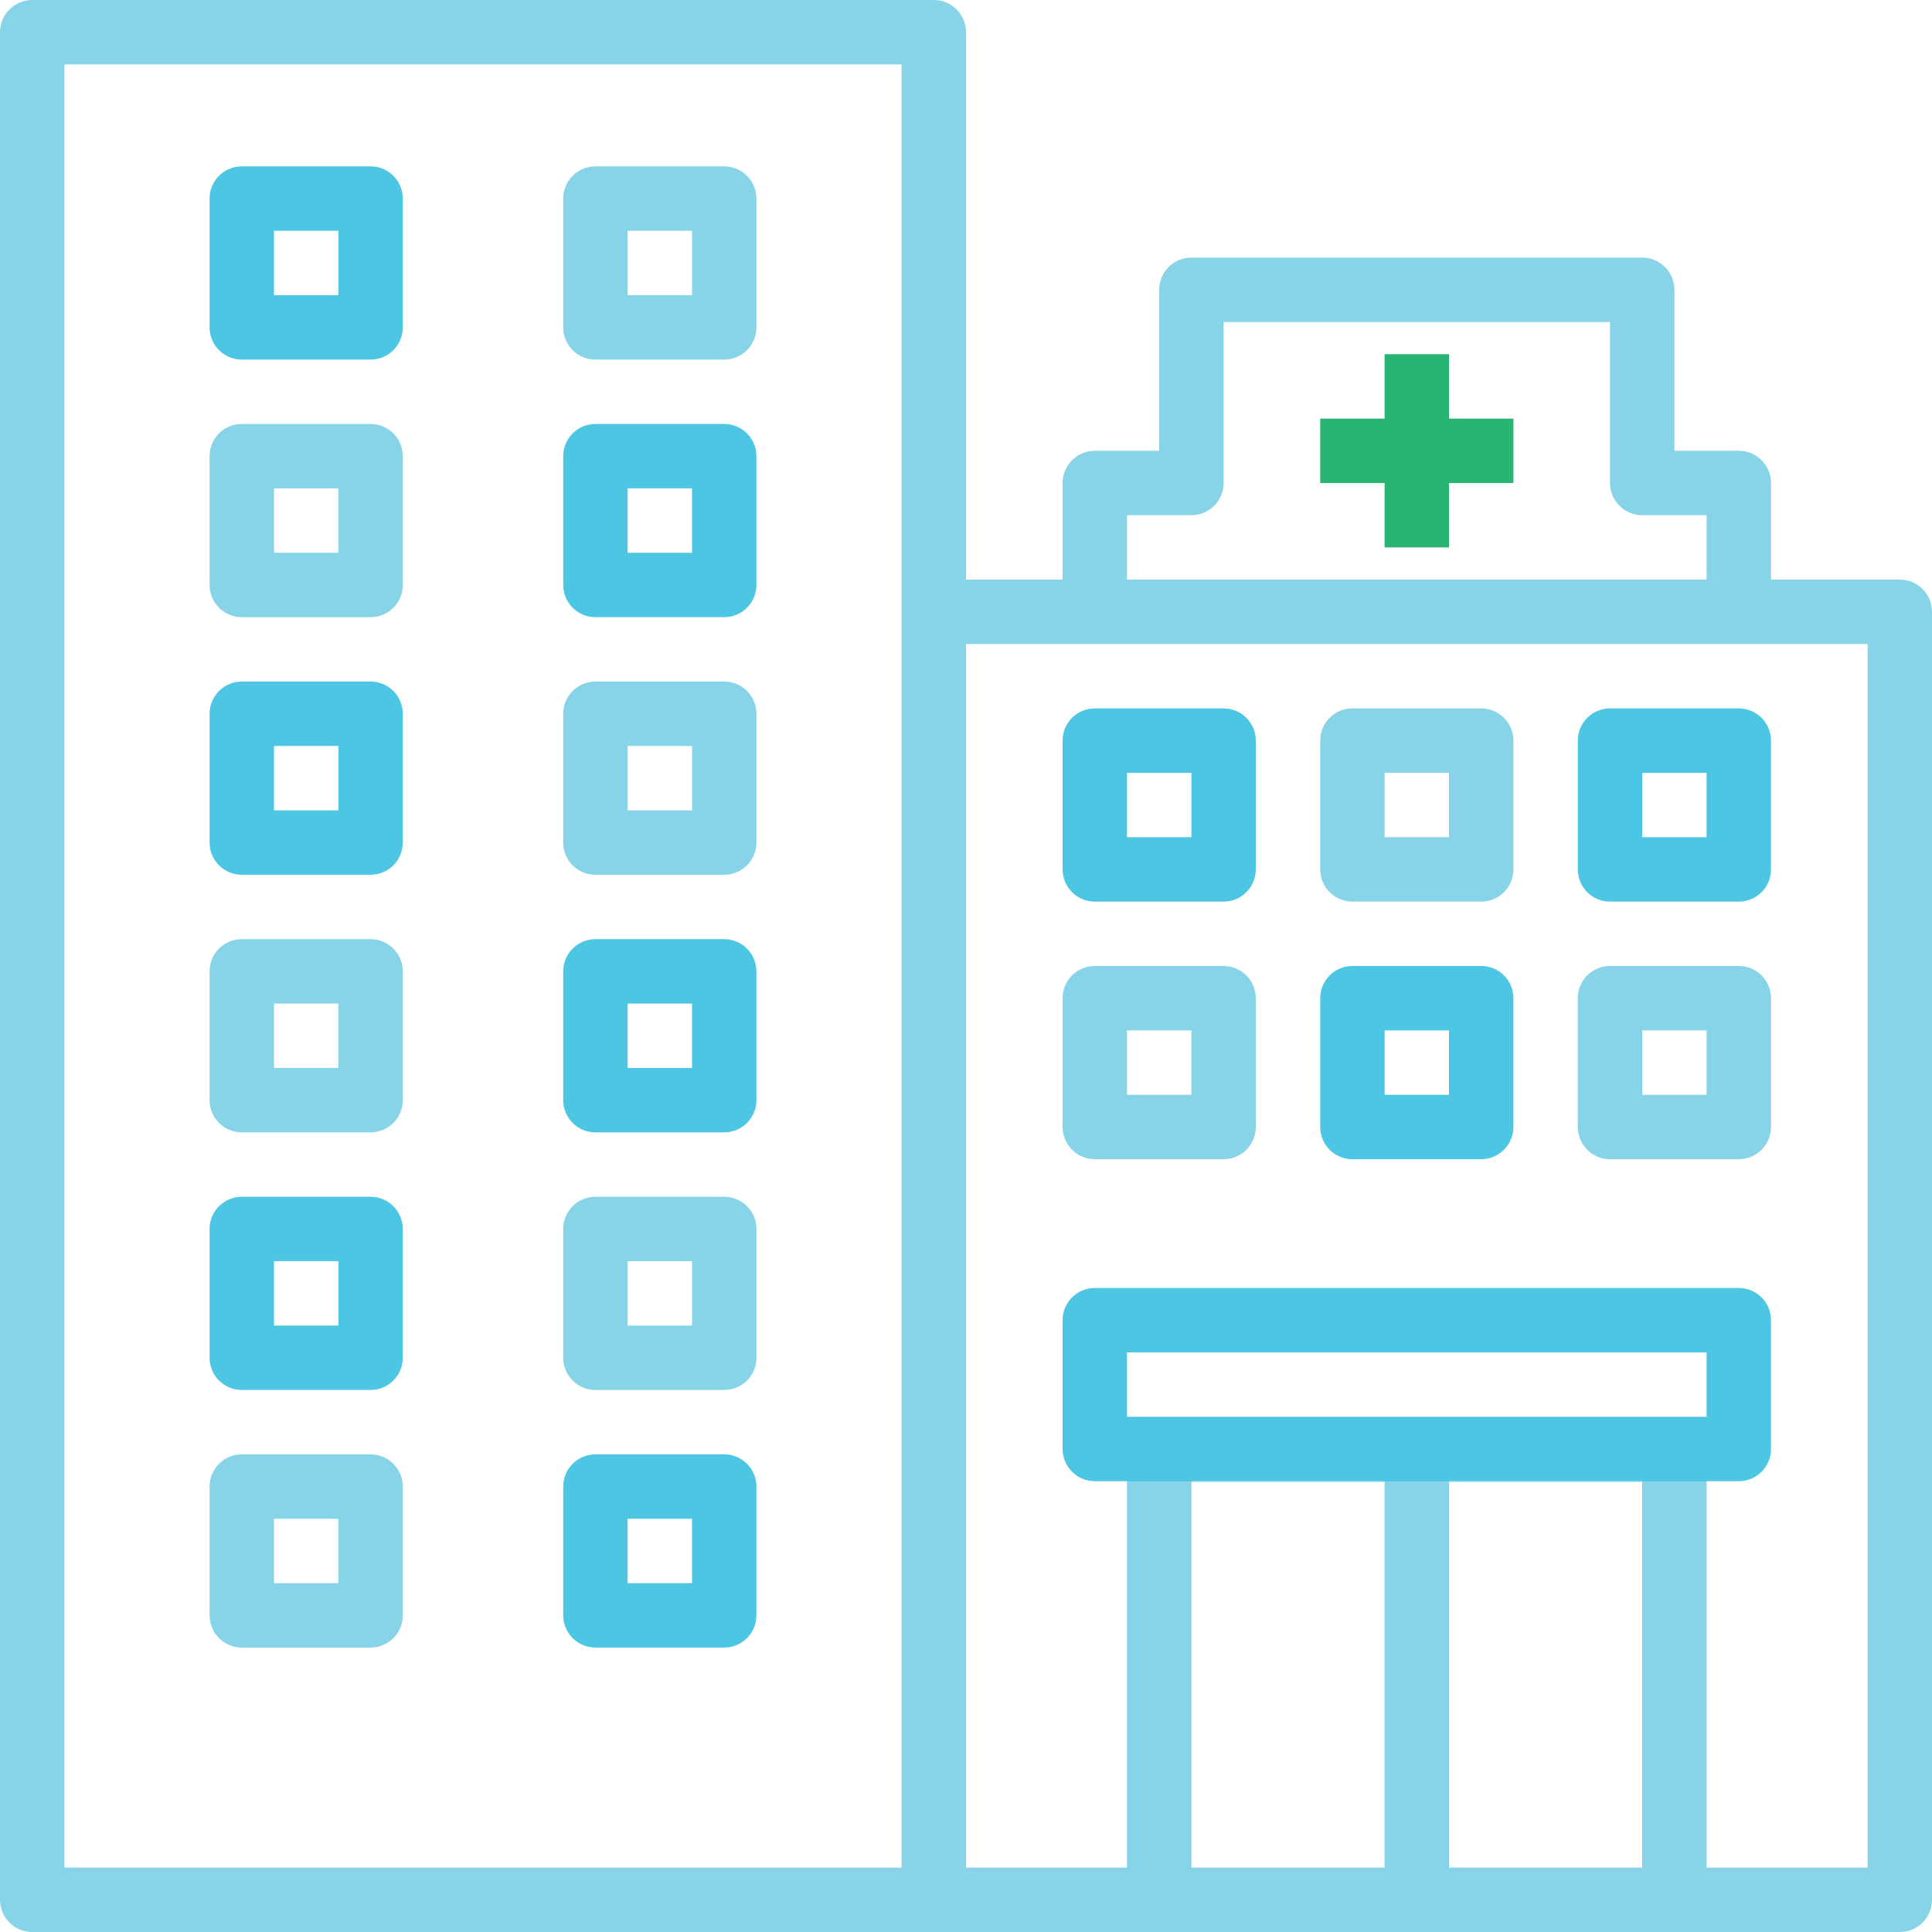 <?xml version="1.0" encoding="utf-8"?>
<!-- Generator: Adobe Illustrator 17.0.0, SVG Export Plug-In . SVG Version: 6.00 Build 0)  -->
<!DOCTYPE svg PUBLIC "-//W3C//DTD SVG 1.1//EN" "http://www.w3.org/Graphics/SVG/1.1/DTD/svg11.dtd">
<svg version="1.1" id="Слой_2" xmlns="http://www.w3.org/2000/svg" xmlns:xlink="http://www.w3.org/1999/xlink" x="0px" y="0px"
	 width="480px" height="480px" viewBox="0 0 480 480" enable-background="new 0 0 480 480" xml:space="preserve">
<g>
	<path fill="#4DC6E3" d="M304,176h-32c-4.418,0-8,3.582-8,8v32c0,4.418,3.582,8,8,8h32c4.418,0,8-3.582,8-8v-32
		C312,179.582,308.418,176,304,176z M296,208h-16v-16h16V208z"/>
</g>
<g>
	<path fill="#87D3E8" d="M368,176h-32c-4.418,0-8,3.582-8,8v32c0,4.418,3.582,8,8,8h32c4.418,0,8-3.582,8-8v-32
		C376,179.582,372.418,176,368,176z M360,208h-16v-16h16V208z"/>
</g>
<g>
	<path fill="#4DC6E3" d="M400,176c-4.418,0-8,3.582-8,8v32c0,4.418,3.582,8,8,8h32c4.418,0,8-3.582,8-8v-32c0-4.418-3.582-8-8-8H400
		z M424,208h-16v-16h16V208z"/>
</g>
<g>
	<path fill="#87D3E8" d="M304,240h-32c-4.418,0-8,3.582-8,8v32c0,4.418,3.582,8,8,8h32c4.418,0,8-3.582,8-8v-32
		C312,243.582,308.418,240,304,240z M296,272h-16v-16h16V272z"/>
</g>
<g>
	<path fill="#4DC6E3" d="M368,240h-32c-4.418,0-8,3.582-8,8v32c0,4.418,3.582,8,8,8h32c4.418,0,8-3.582,8-8v-32
		C376,243.582,372.418,240,368,240z M360,272h-16v-16h16V272z"/>
</g>
<g>
	<path fill="#87D3E8" d="M432,240h-32c-4.418,0-8,3.582-8,8v32c0,4.418,3.582,8,8,8h32c4.418,0,8-3.582,8-8v-32
		C440,243.582,436.418,240,432,240z M424,272h-16v-16h16V272z"/>
</g>
<g>
	<g>
		<path fill="#4DC6E3" d="M92.071,41.333h-32c-4.418,0-8,3.582-8,8v32c0,4.418,3.582,8,8,8h32c4.418,0,8-3.582,8-8v-32
			C100.071,44.915,96.49,41.333,92.071,41.333z M84.071,73.333h-16v-16h16V73.333z"/>
	</g>
	<g>
		<path fill="#87D3E8" d="M179.929,41.333h-32c-4.418,0-8,3.582-8,8v32c0,4.418,3.582,8,8,8h32c4.418,0,8-3.582,8-8v-32
			C187.929,44.915,184.347,41.333,179.929,41.333z M171.929,73.333h-16v-16h16V73.333z"/>
	</g>
	<g>
		<path fill="#87D3E8" d="M92.071,105.333h-32c-4.418,0-8,3.582-8,8v32c0,4.418,3.582,8,8,8h32c4.418,0,8-3.582,8-8v-32
			C100.071,108.915,96.49,105.333,92.071,105.333z M84.071,137.333h-16v-16h16V137.333z"/>
	</g>
	<g>
		<path fill="#4DC6E3" d="M179.929,105.333h-32c-4.418,0-8,3.582-8,8v32c0,4.418,3.582,8,8,8h32c4.418,0,8-3.582,8-8v-32
			C187.929,108.915,184.347,105.333,179.929,105.333z M171.929,137.333h-16v-16h16V137.333z"/>
	</g>
	<g>
		<path fill="#4DC6E3" d="M92.071,169.333h-32c-4.418,0-8,3.582-8,8v32c0,4.418,3.582,8,8,8h32c4.418,0,8-3.582,8-8v-32
			C100.071,172.915,96.49,169.333,92.071,169.333z M84.071,201.333h-16v-16h16V201.333z"/>
	</g>
	<g>
		<path fill="#87D3E8" d="M179.929,169.333h-32c-4.418,0-8,3.582-8,8v32c0,4.418,3.582,8,8,8h32c4.418,0,8-3.582,8-8v-32
			C187.929,172.915,184.347,169.333,179.929,169.333z M171.929,201.333h-16v-16h16V201.333z"/>
	</g>
	<g>
		<path fill="#87D3E8" d="M92.071,233.333h-32c-4.418,0-8,3.582-8,8v32c0,4.418,3.582,8,8,8h32c4.418,0,8-3.582,8-8v-32
			C100.071,236.915,96.49,233.333,92.071,233.333z M84.071,265.333h-16v-16h16V265.333z"/>
	</g>
	<g>
		<path fill="#4DC6E3" d="M179.929,233.333h-32c-4.418,0-8,3.582-8,8v32c0,4.418,3.582,8,8,8h32c4.418,0,8-3.582,8-8v-32
			C187.929,236.915,184.347,233.333,179.929,233.333z M171.929,265.333h-16v-16h16V265.333z"/>
	</g>
	<g>
		<path fill="#4DC6E3" d="M92.071,297.333h-32c-4.418,0-8,3.582-8,8v32c0,4.418,3.582,8,8,8h32c4.418,0,8-3.582,8-8v-32
			C100.071,300.915,96.49,297.333,92.071,297.333z M84.071,329.333h-16v-16h16V329.333z"/>
	</g>
	<g>
		<path fill="#87D3E8" d="M179.929,297.333h-32c-4.418,0-8,3.582-8,8v32c0,4.418,3.582,8,8,8h32c4.418,0,8-3.582,8-8v-32
			C187.929,300.915,184.347,297.333,179.929,297.333z M171.929,329.333h-16v-16h16V329.333z"/>
	</g>
	<g>
		<path fill="#87D3E8" d="M92.071,361.333h-32c-4.418,0-8,3.582-8,8v32c0,4.418,3.582,8,8,8h32c4.418,0,8-3.582,8-8v-32
			C100.071,364.915,96.49,361.333,92.071,361.333z M84.071,393.333h-16v-16h16V393.333z"/>
	</g>
	<g>
		<path fill="#4DC6E3" d="M179.929,361.333h-32c-4.418,0-8,3.582-8,8v32c0,4.418,3.582,8,8,8h32c4.418,0,8-3.582,8-8v-32
			C187.929,364.915,184.347,361.333,179.929,361.333z M171.929,393.333h-16v-16h16V393.333z"/>
	</g>
</g>
<g>
	<polygon fill="#29B473" points="360,88 344,88 344,104 328,104 328,120 344,120 344,136 360,136 360,120 376,120 376,104 360,104 	
		"/>
</g>
<g>
	<rect x="296" y="368.128" fill="none" width="48" height="95.872"/>
	<rect x="360" y="368.128" fill="none" width="48" height="95.872"/>
	<path fill="none" d="M424,128h-16c-4.418,0-8-3.582-8-8V80h-96v40c0,4.418-3.582,8-8,8h-16v16h144V128z"/>
	<rect x="16" y="16" fill="none" width="208" height="448"/>
	<polygon fill="none" points="240,464 280,464 280,368.128 248,368.128 248,310.128 450,310.128 450,368.128 424,368.128 424,464 
		464,464 464,160 240,160 	"/>
	<path fill="#87D3E8" d="M472,144h-32v-24c0-4.418-3.582-8-8-8h-16V72c0-4.418-3.582-8-8-8H296c-4.418,0-8,3.582-8,8v40h-16
		c-4.418,0-8,3.582-8,8v24h-24V8c0-4.418-3.582-8-8-8H8C3.582,0,0,3.582,0,8v464c0,4.418,3.582,8,8,8h464c4.418,0,8-3.582,8-8V152
		C480,147.582,476.418,144,472,144z M224,464H16V16h208V464z M280,128h16c4.418,0,8-3.582,8-8V80h96v40c0,4.418,3.582,8,8,8h16v16
		H280V128z M464,464h-40v-95.872h-16V464h-48v-95.872h-16V464h-48v-95.872h-16V464h-40V160h224V464z"/>
	<rect x="360" y="368" fill="#4DC6E3" width="48" height="0.128"/>
	<rect x="296" y="368" fill="#4DC6E3" width="48" height="0.128"/>
	<path fill="#4DC6E3" d="M432,368c4.418,0,8-3.582,8-8v-32c0-4.418-3.582-8-8-8H272c-4.418,0-8,3.582-8,8v32c0,4.418,3.582,8,8,8h8
		v0.128h16V368h48v0.128h16V368h48v0.128h16V368H432z M280,352v-16h144v16h-8H280z"/>
</g>
</svg>
